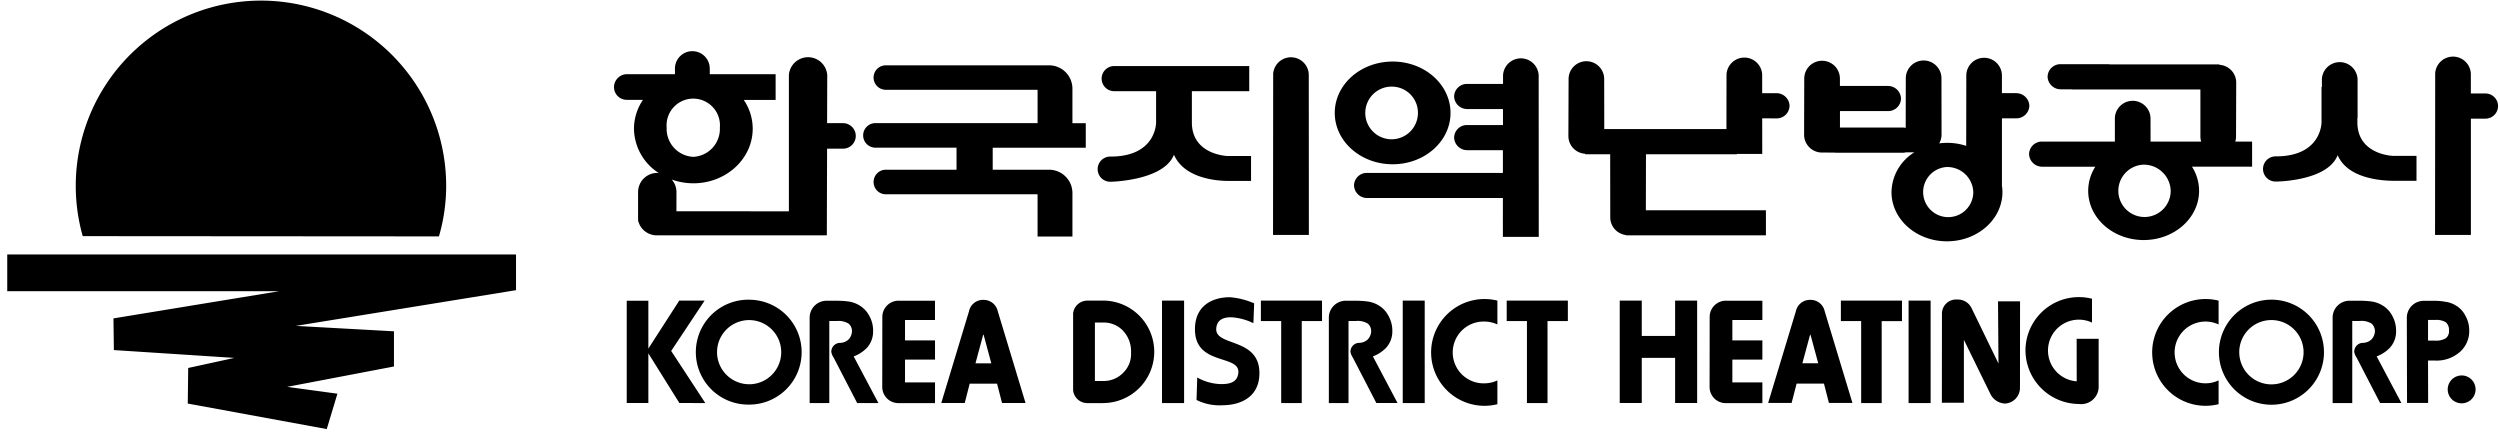 <svg xmlns="http://www.w3.org/2000/svg" width="329" height="57" viewBox="0 0 329 57">
  <defs>
    <style>
      .cls-1 {
        fill-rule: evenodd;
      }
    </style>
  </defs>
  <path class="cls-1" d="M327.141,15.613h-1.973v15.3h-4.716l0.019-21.034c0-.079,0-0.161,0-0.242a2.35,2.35,0,0,1,4.693.242v2.425h1.87v0A1.653,1.653,0,1,1,327.141,15.613Zm-3.974,24.575a3.283,3.283,0,0,1,1.283,1.364v0a3.928,3.928,0,0,1,.5,1.92,3.649,3.649,0,0,1-1.223,2.842,4.652,4.652,0,0,1-3.275,1.136H319.53l0.012,5.574h-2.776l-0.028-11.215a2.228,2.228,0,0,1,2.225-2.222h1.471a7.314,7.314,0,0,1,1.333.121A3.509,3.509,0,0,1,323.167,40.188ZM320.5,42.105H319.53v2.72h0.912a2.5,2.5,0,0,0,1.408-.3,1.131,1.131,0,0,0,.434-1.026,1.3,1.3,0,0,0-.418-1.091A2.351,2.351,0,0,0,320.5,42.105ZM307.636,20.42c-1.346,3.454-8.124,3.473-8.124,3.473a1.658,1.658,0,1,1,0-3.315c6.037,0,6-4.483,6-4.483V11.452h0.051V10.383a2.351,2.351,0,0,1,4.693,0L310.26,15.5h-0.029v0.6c0,4.26,4.662,4.412,4.662,4.412h3.118v3.282h-2.953C313.029,23.789,308.9,23.369,307.636,20.42Zm-1.8,25.917a6.913,6.913,0,1,1-6.918-6.9A6.906,6.906,0,0,1,305.834,46.337Zm-11.149.009a4.232,4.232,0,1,0,4.231-4.226A4.227,4.227,0,0,0,294.685,46.345ZM289.4,25.111c0,3.578-3.26,6.479-7.294,6.479s-7.3-2.9-7.3-6.479a5.925,5.925,0,0,1,.936-3.172h-6.979a1.72,1.72,0,0,1-1.737-1.658,1.686,1.686,0,0,1,1.628-1.649h9.663l0-3.067a2.346,2.346,0,0,1,4.691,0c0,0.011.006,1.689,0.006,3.067h6.659a2.4,2.4,0,0,1-.1-0.677V11.773H272.656v-0.02H271.2a1.723,1.723,0,0,1-1.737-1.658A1.691,1.691,0,0,1,271.1,8.446h6.5V8.472c5.794,0,14.4,0,14.47,0V8.531a2.344,2.344,0,0,1,2.216,2.337v0.079h0l-0.024,7.009a2.134,2.134,0,0,1-.1.677h2.214l0,0v3.3h-7.915A5.913,5.913,0,0,1,289.4,25.111Zm-7.371-3.439a3.445,3.445,0,1,0,3.635,3.439A3.542,3.542,0,0,0,282.034,21.671Zm-16.6-6.1h-1.973l0,8.759h-0.02a5.328,5.328,0,0,1,.085.95c0,3.575-3.267,6.476-7.3,6.476s-7.3-2.9-7.3-6.476a6.276,6.276,0,0,1,3-5.23H250.8a1.08,1.08,0,0,1-.3.045h-9V20.081l-1.729-.006a2.352,2.352,0,0,1-2.352-2.343,0.265,0.265,0,0,1,.008-0.079h-0.008l0.02-7.31a2.347,2.347,0,0,1,4.694,0v0.97h6.311a1.712,1.712,0,0,1,1.729,1.652,1.685,1.685,0,0,1-1.628,1.652h-6.406v2.168H250.4a1.833,1.833,0,0,1,.392.042c0-1.824.011-6.507,0.011-6.521a2.347,2.347,0,0,1,4.694,0l0.011,7.313H255.5a0.229,0.229,0,0,1,.009.079,2.332,2.332,0,0,1-.311,1.17,8.068,8.068,0,0,1,3.553.327c0.011-3.479.014-9.3,0.014-9.315a2.345,2.345,0,0,1,4.688,0v2.377h1.878v0.006a1.722,1.722,0,0,1,1.731,1.655A1.7,1.7,0,0,1,265.432,15.571Zm-9.273,6.411a3.3,3.3,0,1,0,3.53,3.3A3.419,3.419,0,0,0,256.159,21.982ZM238.207,39.461h0.062a1.9,1.9,0,0,1,1.864,1.508l3.648,12.061h-3.092l-0.655-2.546h-3.6l-0.658,2.546h-3.09l3.649-12.061A1.89,1.89,0,0,1,238.207,39.461Zm1.073,8.348-1.017-3.758h-0.056l-1.015,3.758h2.088Zm-5.4-32.229-1.975-.006c0.006,2.114.006,4.68,0.006,4.68h-3.332V20.3H216.612c-0.009,2.371-.009,5.664-0.017,7.372h15.8v3.3l-18.407,0V30.933a2.347,2.347,0,0,1-2.078-2.332c0-.008-0.006-5.123-0.011-8.3h-3.282V20.234A2.338,2.338,0,0,1,206.4,17.9V17.82H206.4l0.026-7.468a2.343,2.343,0,0,1,4.685,0l0.009,6.636H227.2c0-2.726.009-7.178,0.009-7.189a2.35,2.35,0,0,1,4.693,0v2.464h1.87l0,0a1.719,1.719,0,0,1,1.733,1.658A1.685,1.685,0,0,1,233.878,15.579ZM203.653,53.041h-2.708V42.255h-2.663v-2.7h8.048v2.7h-2.677V53.041Zm-5.871-26.98H179.923a1.719,1.719,0,0,1-1.734-1.658,1.683,1.683,0,0,1,1.63-1.649h17.963V19.763h-4.69a1.718,1.718,0,0,1-1.729-1.658A1.684,1.684,0,0,1,193,16.456h4.793V14.35h-4.7a1.714,1.714,0,0,1-1.729-1.655A1.678,1.678,0,0,1,193,11.046h4.8V9.929a2.347,2.347,0,0,1,4.69,0L202.5,31.175h-4.719S197.776,28.92,197.782,26.061Zm-14.509-4.443c-4.208,0-7.619-3.025-7.619-6.758S179.065,8.1,183.273,8.1s7.616,3.025,7.616,6.761S187.48,21.618,183.273,21.618ZM183.2,11.4a3.465,3.465,0,1,0,3.4,3.465A3.432,3.432,0,0,0,183.2,11.4Zm-6.094,28.178h1.078a12.946,12.946,0,0,1,1.72.087,3.806,3.806,0,0,1,1.485.5,3.457,3.457,0,0,1,1.356,1.441,3.947,3.947,0,0,1,.486,1.979,3.167,3.167,0,0,1-.836,2.2,4.765,4.765,0,0,1-1.723,1.119l3.244,6.132h-2.789l-3.089-5.968a2.01,2.01,0,0,1-.317-0.761,1.165,1.165,0,0,1,1.112-1.187,1.652,1.652,0,0,0,1.19-.479,1.685,1.685,0,0,0,.426-1.052,1.337,1.337,0,0,0-.438-1,2.545,2.545,0,0,0-1.569-.347h-0.978V53.047h-2.587V41.8A2.226,2.226,0,0,1,177.108,39.576Zm-5.8,13.465h-2.7V42.255h-2.674v-2.7h8.046v2.7H171.31V53.041Zm-3.775-22.125,0.019-20.952c0-.079,0-0.161,0-0.242a2.346,2.346,0,0,1,4.685.245l0.012,20.95h-4.716Zm-6.7,22.416a6.753,6.753,0,0,1-3.368-.7l0.093-2.957a6.706,6.706,0,0,0,3.1.871c1.03,0,2.132-.141,2.3-1.4,0.365-2.6-5.72-.9-5.7-5.827,0-3.081,2.273-4.206,4.591-4.206a9.867,9.867,0,0,1,3.2.806l-0.1,2.611h0a7.685,7.685,0,0,0-2.691-.764c-0.9-.065-2.126.1-2.2,1.5-0.113,2.385,5.817,1.1,5.68,5.991C165.676,52.091,163.483,53.331,160.83,53.331Zm-6.337-32.977c-1.352,3.451-8.345,3.563-8.345,3.563a1.658,1.658,0,1,1,0-3.315c6.039,0,5.993-4.48,5.993-4.48V12H146.68a1.654,1.654,0,0,1-.1-3.307H164.4V12h-7.549v4.122c0,4.257,4.666,4.409,4.666,4.409h3.12v3.279h-2.954C159.664,23.811,155.759,23.3,154.493,20.355ZM151.9,46.3a6.75,6.75,0,0,1-6.755,6.744v0.006h-2.049a1.885,1.885,0,0,1-1.874-1.683V41.245a1.883,1.883,0,0,1,1.874-1.683l2.049-.006A6.75,6.75,0,0,1,151.9,46.3Zm-7.811,3.837h1.062a3.545,3.545,0,0,0,2.651-1.069,3.439,3.439,0,0,0,1.043-2.659,3.968,3.968,0,0,0-1.043-2.878,3.507,3.507,0,0,0-2.651-1.085h-1.062v7.691Zm-13.447-27.8h7.415a3.073,3.073,0,0,1,3.076,3.067l0,5.723h-4.589V25.568H116.565a1.607,1.607,0,0,1-1.6-1.615V23.947a1.614,1.614,0,0,1,1.615-1.613h9.3v-2.9H115.207a1.615,1.615,0,1,1,0-3.231h21.34V11.818H116.579a1.612,1.612,0,0,1-1.615-1.621v0a1.607,1.607,0,0,1,1.615-1.6h21.476a3.068,3.068,0,0,1,3.076,3.062v4.556h1.756v3.231H130.64v2.9ZM114.9,43.588a3.172,3.172,0,0,1-.825,2.2,4.891,4.891,0,0,1-1.728,1.119l3.25,6.132h-2.793l-3.089-5.968a1.962,1.962,0,0,1-.316-0.761,1.168,1.168,0,0,1,1.112-1.187,1.643,1.643,0,0,0,1.189-.479,1.664,1.664,0,0,0,.421-1.052,1.309,1.309,0,0,0-.438-1,2.542,2.542,0,0,0-1.567-.347h-0.98V53.047h-2.587V41.8a2.227,2.227,0,0,1,2.223-2.222h1.084a13.03,13.03,0,0,1,1.725.087,3.742,3.742,0,0,1,1.48.5,3.482,3.482,0,0,1,1.359,1.441A3.921,3.921,0,0,1,114.9,43.588Zm-4-24.023h-2.056l-0.034,11.407H86.9c-0.15-.014-0.308,0-0.472,0A2.519,2.519,0,0,1,83.971,29V25.274a2.528,2.528,0,0,1,2.53-2.52c0.065,0,.127.017,0.2,0.02a7.017,7.017,0,0,1-3.27-5.841,6.766,6.766,0,0,1,1.18-3.786l-2.149-.008a1.678,1.678,0,0,1-1.66-1.655,1.72,1.72,0,0,1,1.567-1.717h6.455V9.024a2.29,2.29,0,0,1,4.581,0V9.763c0.144,0,.212,0,0.342,0h8.325v3.386H97.879a6.74,6.74,0,0,1,1.178,3.781c0,3.972-3.5,7.192-7.814,7.192a8.473,8.473,0,0,1-2.852-.5,2.5,2.5,0,0,1,.632,1.649L89.017,27.8l14.8,0.011V9.893a2.53,2.53,0,0,1,5.049,0l-0.02,6.315H110.9A1.679,1.679,0,1,1,110.9,19.565ZM91.24,20.64a3.676,3.676,0,0,0,3.493-3.834,3.514,3.514,0,1,0-7,0A3.683,3.683,0,0,0,91.24,20.64ZM51.846,43.6v4.629L37.791,50.91l6.614,0.9L43,56.466,24.71,53.109l0.057-4.683L30.844,47.1,14.985,46.069,14.931,41.9l21.812-3.578H0.953V33.487H67.908v4.7l-28.974,4.7ZM10.887,31.076a24.373,24.373,0,1,1,47.829-6.659,23.756,23.756,0,0,1-.952,6.693Zm74.436,14.8,4.067-6.315h3.338l-4.4,6.622,4.49,6.856H89.407L85.324,46.5v6.535H82.477V39.574h2.847v6.3Zm13.27-6.431a6.9,6.9,0,0,1,.006,13.8H98.356A6.9,6.9,0,1,1,98.593,39.441Zm0,11.125a4.223,4.223,0,1,0-4.23-4.223A4.227,4.227,0,0,0,98.6,50.566Zm19.652-10.995h4.8v2.535H119.1v2.689h3.948v2.523H119.1v3h3.948v2.729h-4.815a2.126,2.126,0,0,1-2.129-2.128l0.011-9.213A2.137,2.137,0,0,1,118.248,39.571Zm11.14-.11h0.06a1.9,1.9,0,0,1,1.866,1.508l3.649,12.061h-3.092l-0.656-2.546h-3.6l-0.655,2.546h-3.086l3.648-12.061A1.885,1.885,0,0,1,129.388,39.461Zm1.071,8.348-1.011-3.758h-0.06l-1.013,3.758h2.084Zm25.371,5.227h-2.907V39.562h2.907V53.035Zm31.658,0H184.6V39.562h2.892V53.035Zm9.571-13.473v3.132a4.073,4.073,0,0,0-1.718-.383h-0.186a4.066,4.066,0,1,0,.186,8.131v0a4.105,4.105,0,0,0,1.718-.383v3.132A7.025,7.025,0,1,1,197.059,39.562Zm19,4.638h4.389V39.562h2.9V53.035h-2.9V47.092h-4.389v5.943h-2.9V39.562h2.9V44.2Zm11.073-4.629h4.8v2.535h-3.951v2.689h3.951v2.523h-3.951v3h3.951v2.729h-4.818a2.126,2.126,0,0,1-2.129-2.128l0.011-9.213A2.132,2.132,0,0,1,227.128,39.571Zm15.125-.014H250.3v2.7h-2.671V53.041h-2.7V42.255h-2.669v-2.7Zm11.816,13.479h-2.9V39.562h2.9V53.035Zm3.47-13.617a1.982,1.982,0,0,1,1.915,1.119L263,47.84l0,0-0.061-8.187h2.9l-0.01,11.35a2.077,2.077,0,0,1-1.983,2.106,2.253,2.253,0,0,1-1.91-1.266l-3.487-7.121V53h-2.9l0.012-11.731A1.856,1.856,0,0,1,257.539,39.418Zm17.768-.1v3.129a4.063,4.063,0,1,0-2.013,7.73l-0.008-5.6h2.894v6.346l0.006,0a2.3,2.3,0,0,1-2.593,2.236,7.078,7.078,0,0,1-7.04-7.028A7.028,7.028,0,0,1,275.307,39.314Zm16.659,0.251V42.7a4.064,4.064,0,1,0,0,7.361V53.19A7.025,7.025,0,1,1,291.966,39.565ZM309.2,39.576h1.084a13.092,13.092,0,0,1,1.725.087,3.79,3.79,0,0,1,1.477.5,3.416,3.416,0,0,1,1.359,1.441,4.015,4.015,0,0,1,.48,1.979,3.144,3.144,0,0,1-.836,2.2,4.681,4.681,0,0,1-1.719,1.119l3.252,6.132h-2.8l-3.086-5.968a1.836,1.836,0,0,1-.317-0.761,1.161,1.161,0,0,1,1.107-1.187,1.642,1.642,0,0,0,1.19-.479,1.691,1.691,0,0,0,.426-1.052,1.37,1.37,0,0,0-.438-1,2.545,2.545,0,0,0-1.569-.347h-0.978V53.047h-2.584V41.8A2.219,2.219,0,0,1,309.2,39.576Zm14.777,9.833a1.834,1.834,0,1,1-1.858,1.835A1.842,1.842,0,0,1,323.978,49.41Z"/>
</svg>
